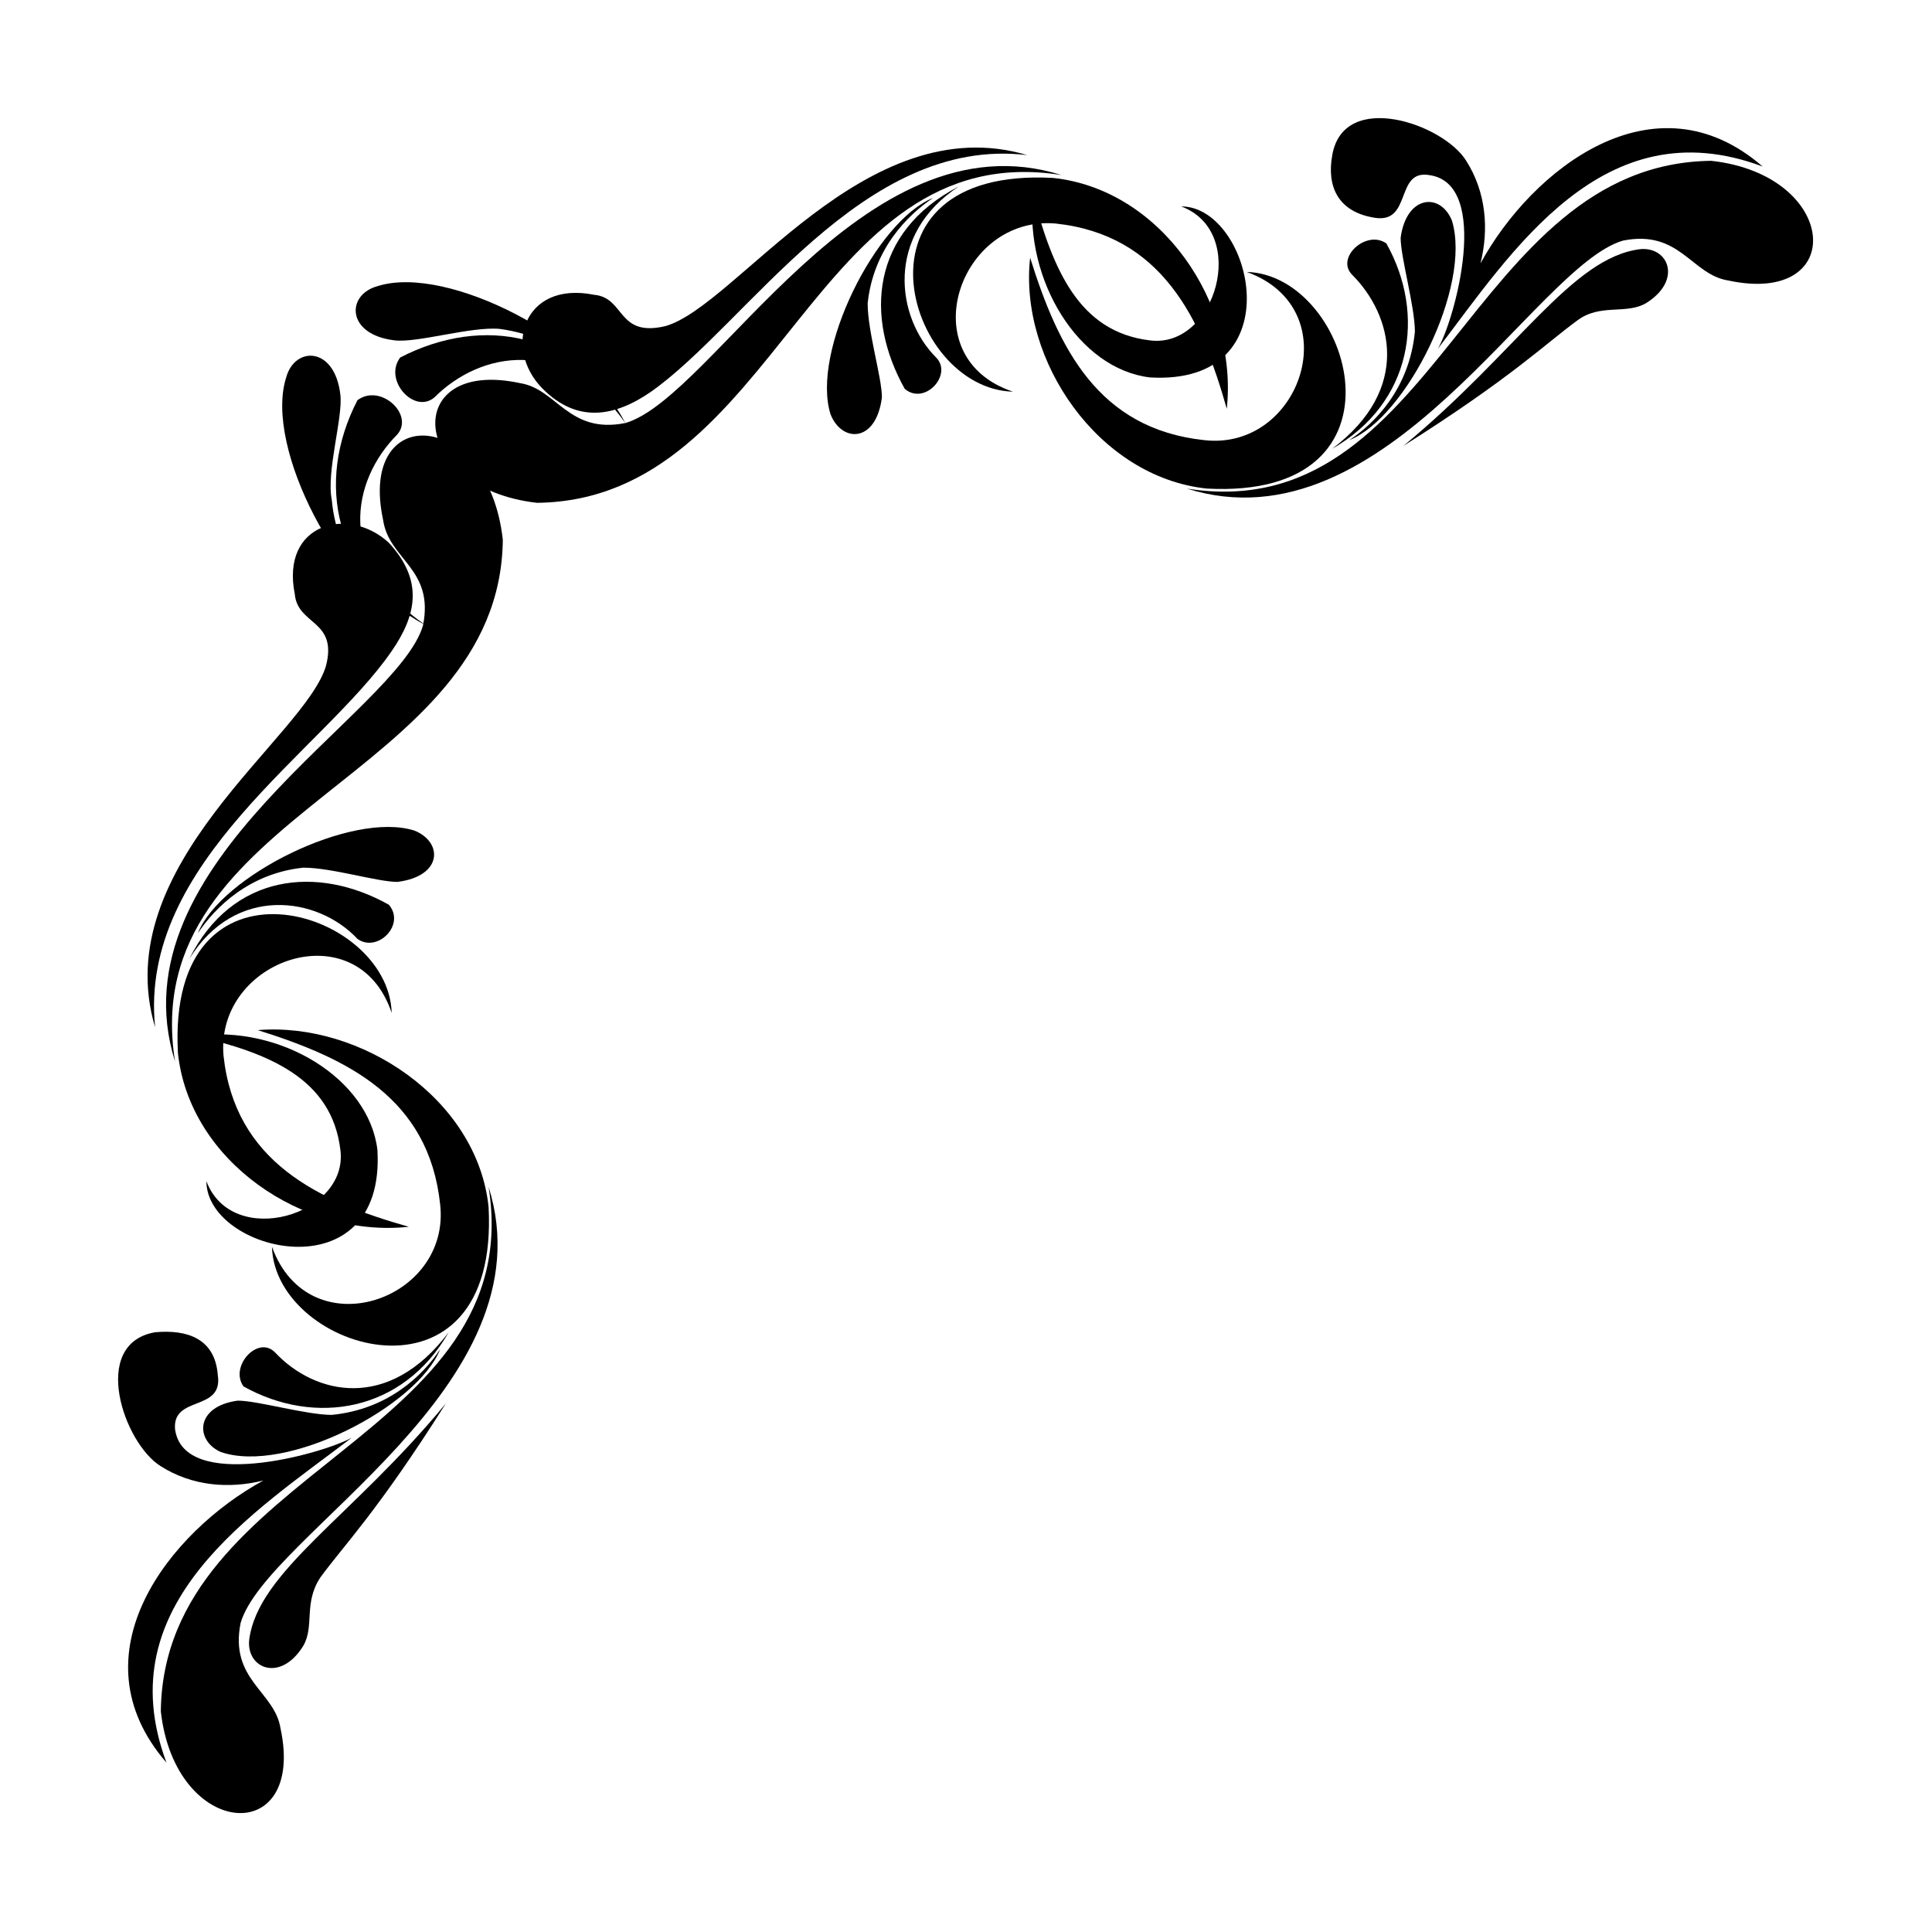 <?xml version="1.0" encoding="UTF-8"?>
<!-- Uploaded to: SVG Repo, www.svgrepo.com, Generator: SVG Repo Mixer Tools -->
<svg fill="#000000" width="800px" height="800px" version="1.1" viewBox="144 144 512 512" xmlns="http://www.w3.org/2000/svg">
 <g fill-rule="evenodd">
  <path d="m525.01 236.47c4.531-7.555 14.352-43.809-2.266-46.074-9.062-1.512-4.531 12.84-14.352 11.328-9.82-1.512-12.84-8.309-11.328-16.617 3.019-17.371 29.457-8.309 35.5 1.512 5.289 8.309 6.043 18.129 3.777 27.191 13.598-24.926 46.074-50.609 74.777-25.68-42.301-15.863-66.469 22.66-86.109 48.34z"/>
  <path d="m602.05 218.34c-9.82-1.512-12.84-13.598-27.949-10.574-23.414 6.797-62.691 82.332-115.57 65.715 66.469 10.574 74.777-86.109 138.98-86.863 33.988 3.777 36.258 38.523 4.531 31.723z"/>
  <path d="m497.06 262.91c21.148-15.863 15.863-35.5 5.289-46.074-4.531-4.531 3.777-12.086 9.062-8.309 10.574 18.883 6.797 42.301-14.352 54.383z"/>
  <path d="m309.73 256.11c-16.617-23.414-38.523-18.883-50.609-6.797-5.289 4.531-13.598-4.531-9.062-10.574 21.906-11.328 46.832-6.797 59.672 17.371z"/>
  <path d="m501.59 260.64c6.797-4.531 15.863-13.598 17.371-28.703 0-6.797-3.777-19.641-3.777-24.926 1.512-11.328 10.574-12.086 13.598-4.531 5.289 17.371-12.086 52.117-27.191 58.16z"/>
  <path d="m307.47 251.57c-5.289-7.555-14.352-18.129-30.969-20.395-7.555-0.754-21.906 3.777-27.949 3.019-12.84-1.512-12.84-12.086-4.531-14.352 18.883-6.043 57.406 15.105 63.449 31.723z"/>
  <path d="m474.4 216.07c27.949 0.754 45.32 60.426-10.574 57.406-28.703-3.019-49.852-33.988-46.832-61.184 7.555 24.172 18.129 45.32 46.074 48.34 25.68 3.019 38.523-34.746 11.328-44.566z"/>
  <path d="m457.03 198.7c18.883 0 30.215 47.586-8.309 45.32-18.883-2.266-33.234-25.68-30.969-48.34 5.289 19.641 12.086 36.258 30.969 38.523 17.371 2.266 26.438-28.703 8.309-35.5z"/>
  <path d="m281.79 245.53c9.82 1.512 12.84 13.598 27.949 10.574 23.414-6.797 62.691-82.332 115.57-65.715-66.469-10.574-74.777 86.109-138.98 86.863-33.988-3.777-36.258-38.523-4.531-31.723z"/>
  <path d="m301.43 222.12c8.309 0.754 6.043 11.328 18.883 8.309 18.883-5.289 52.875-58.16 95.93-45.32-43.809-5.289-74.023 44.566-99.703 62.691-9.82 6.797-19.641 8.309-28.703-0.754-10.574-10.574-5.289-28.703 13.598-24.926z"/>
  <path d="m398.11 193.41c-19.641 12.84-16.617 34.746-6.043 45.32 4.531 4.531-3.019 12.84-8.309 8.309-10.574-18.883-9.062-41.543 14.352-53.629z"/>
  <path d="m391.31 196.43c-6.797 4.531-15.863 13.598-17.371 27.949 0 7.555 3.777 19.641 3.777 24.926-1.512 12.086-10.574 12.086-13.598 4.531-5.289-16.617 12.086-51.363 27.191-57.406z"/>
  <path d="m412.46 247.8c-28.703-0.754-45.32-59.672 10.574-56.648 28.703 3.019 49.098 33.234 46.074 61.184-6.797-24.172-17.371-46.074-45.32-49.098-25.68-2.266-38.523 35.5-11.328 44.566z"/>
  <path d="m515.94 262.15c28.703-18.129 37.766-27.191 46.074-33.234 6.043-4.531 12.84-1.512 18.129-4.531 9.82-6.043 6.043-15.105-1.512-14.352-18.129 2.266-32.48 27.191-62.691 52.117z"/>
  <path d="m237.22 525.01c-8.309 4.531-44.566 14.352-46.832-2.266-0.754-9.062 12.84-4.531 11.328-14.352-0.754-9.82-8.309-12.086-16.617-11.328-17.371 3.019-8.309 29.457 1.512 35.5 8.309 5.289 18.129 6.043 27.191 3.777-24.926 13.598-50.609 46.074-25.68 74.777-15.863-42.301 23.414-66.469 49.098-86.109z"/>
  <path d="m218.34 602.05c-1.512-9.82-13.598-12.84-10.574-27.949 6.797-23.414 82.332-62.691 65.715-115.57 10.574 66.469-86.109 74.777-86.863 138.98 3.777 33.988 38.523 36.258 31.723 4.531z"/>
  <path d="m262.91 497.06c-15.863 21.148-35.5 16.617-46.074 5.289-4.531-4.531-12.086 3.777-8.309 9.062 18.883 10.574 42.301 6.797 54.383-14.352z"/>
  <path d="m256.86 309.73c-24.172-16.617-19.641-38.523-7.555-50.609 4.531-5.289-4.531-13.598-10.574-9.062-11.328 21.906-6.043 46.832 18.129 59.672z"/>
  <path d="m260.64 501.59c-4.531 6.797-13.598 15.863-28.703 17.371-6.797 0-19.641-3.777-24.926-3.777-11.328 1.512-11.328 10.574-4.531 13.598 17.371 6.043 52.117-12.086 58.16-27.191z"/>
  <path d="m251.57 307.47c-7.555-5.289-18.129-14.352-19.641-30.969-1.512-7.555 3.019-21.906 2.266-27.949-1.512-12.84-12.086-12.84-14.352-4.531-6.043 18.883 15.105 57.406 31.723 63.449z"/>
  <path d="m216.07 474.4c0.754 27.949 60.426 45.32 57.406-10.574-3.019-28.703-33.988-49.098-61.184-46.832 24.172 7.555 45.32 18.129 48.34 46.074 3.019 25.68-34.746 38.523-44.566 11.328z"/>
  <path d="m198.7 457.03c0 18.883 47.586 30.215 45.32-8.309-2.266-18.883-25.68-33.234-48.34-30.215 19.641 4.531 36.258 11.328 38.523 30.215 2.266 17.371-28.703 26.438-35.5 8.309z"/>
  <path d="m245.53 281.79c1.512 10.574 13.598 12.84 10.574 27.949-6.797 23.414-82.332 62.691-65.715 115.57-10.574-66.469 86.109-74.777 86.863-138.23-3.777-34.746-38.523-37.012-31.723-5.289z"/>
  <path d="m222.12 301.43c0.754 8.309 11.328 6.797 8.309 18.883-5.289 18.883-58.16 52.875-45.32 95.93-4.531-43.809 44.566-73.27 62.691-99.703 6.797-9.82 8.309-18.883-0.754-28.703-10.574-9.82-28.703-5.289-24.926 13.598z"/>
  <path d="m194.17 398.11c12.086-19.641 33.988-16.617 44.566-5.289 5.289 3.777 12.84-3.777 8.309-9.062-18.883-10.574-41.543-8.309-52.875 14.352z"/>
  <path d="m196.43 391.31c4.531-6.797 13.598-15.863 27.949-17.371 7.555 0 19.641 3.777 24.926 3.777 12.086-1.512 12.086-10.574 4.531-13.598-16.617-5.289-51.363 12.086-57.406 27.191z"/>
  <path d="m247.8 412.46c-0.754-27.949-59.672-45.32-56.648 10.574 3.019 28.703 33.234 49.098 61.184 46.074-24.172-6.797-46.074-17.371-49.098-45.32-2.266-25.68 35.5-38.523 44.566-11.328z"/>
  <path d="m262.15 515.94c-18.129 28.703-27.191 37.766-33.234 46.074-4.531 6.797-1.512 12.84-4.531 18.129-6.043 9.82-15.105 6.043-14.352-1.512 2.266-18.129 27.191-32.48 52.117-62.691z"/>
 </g>
</svg>